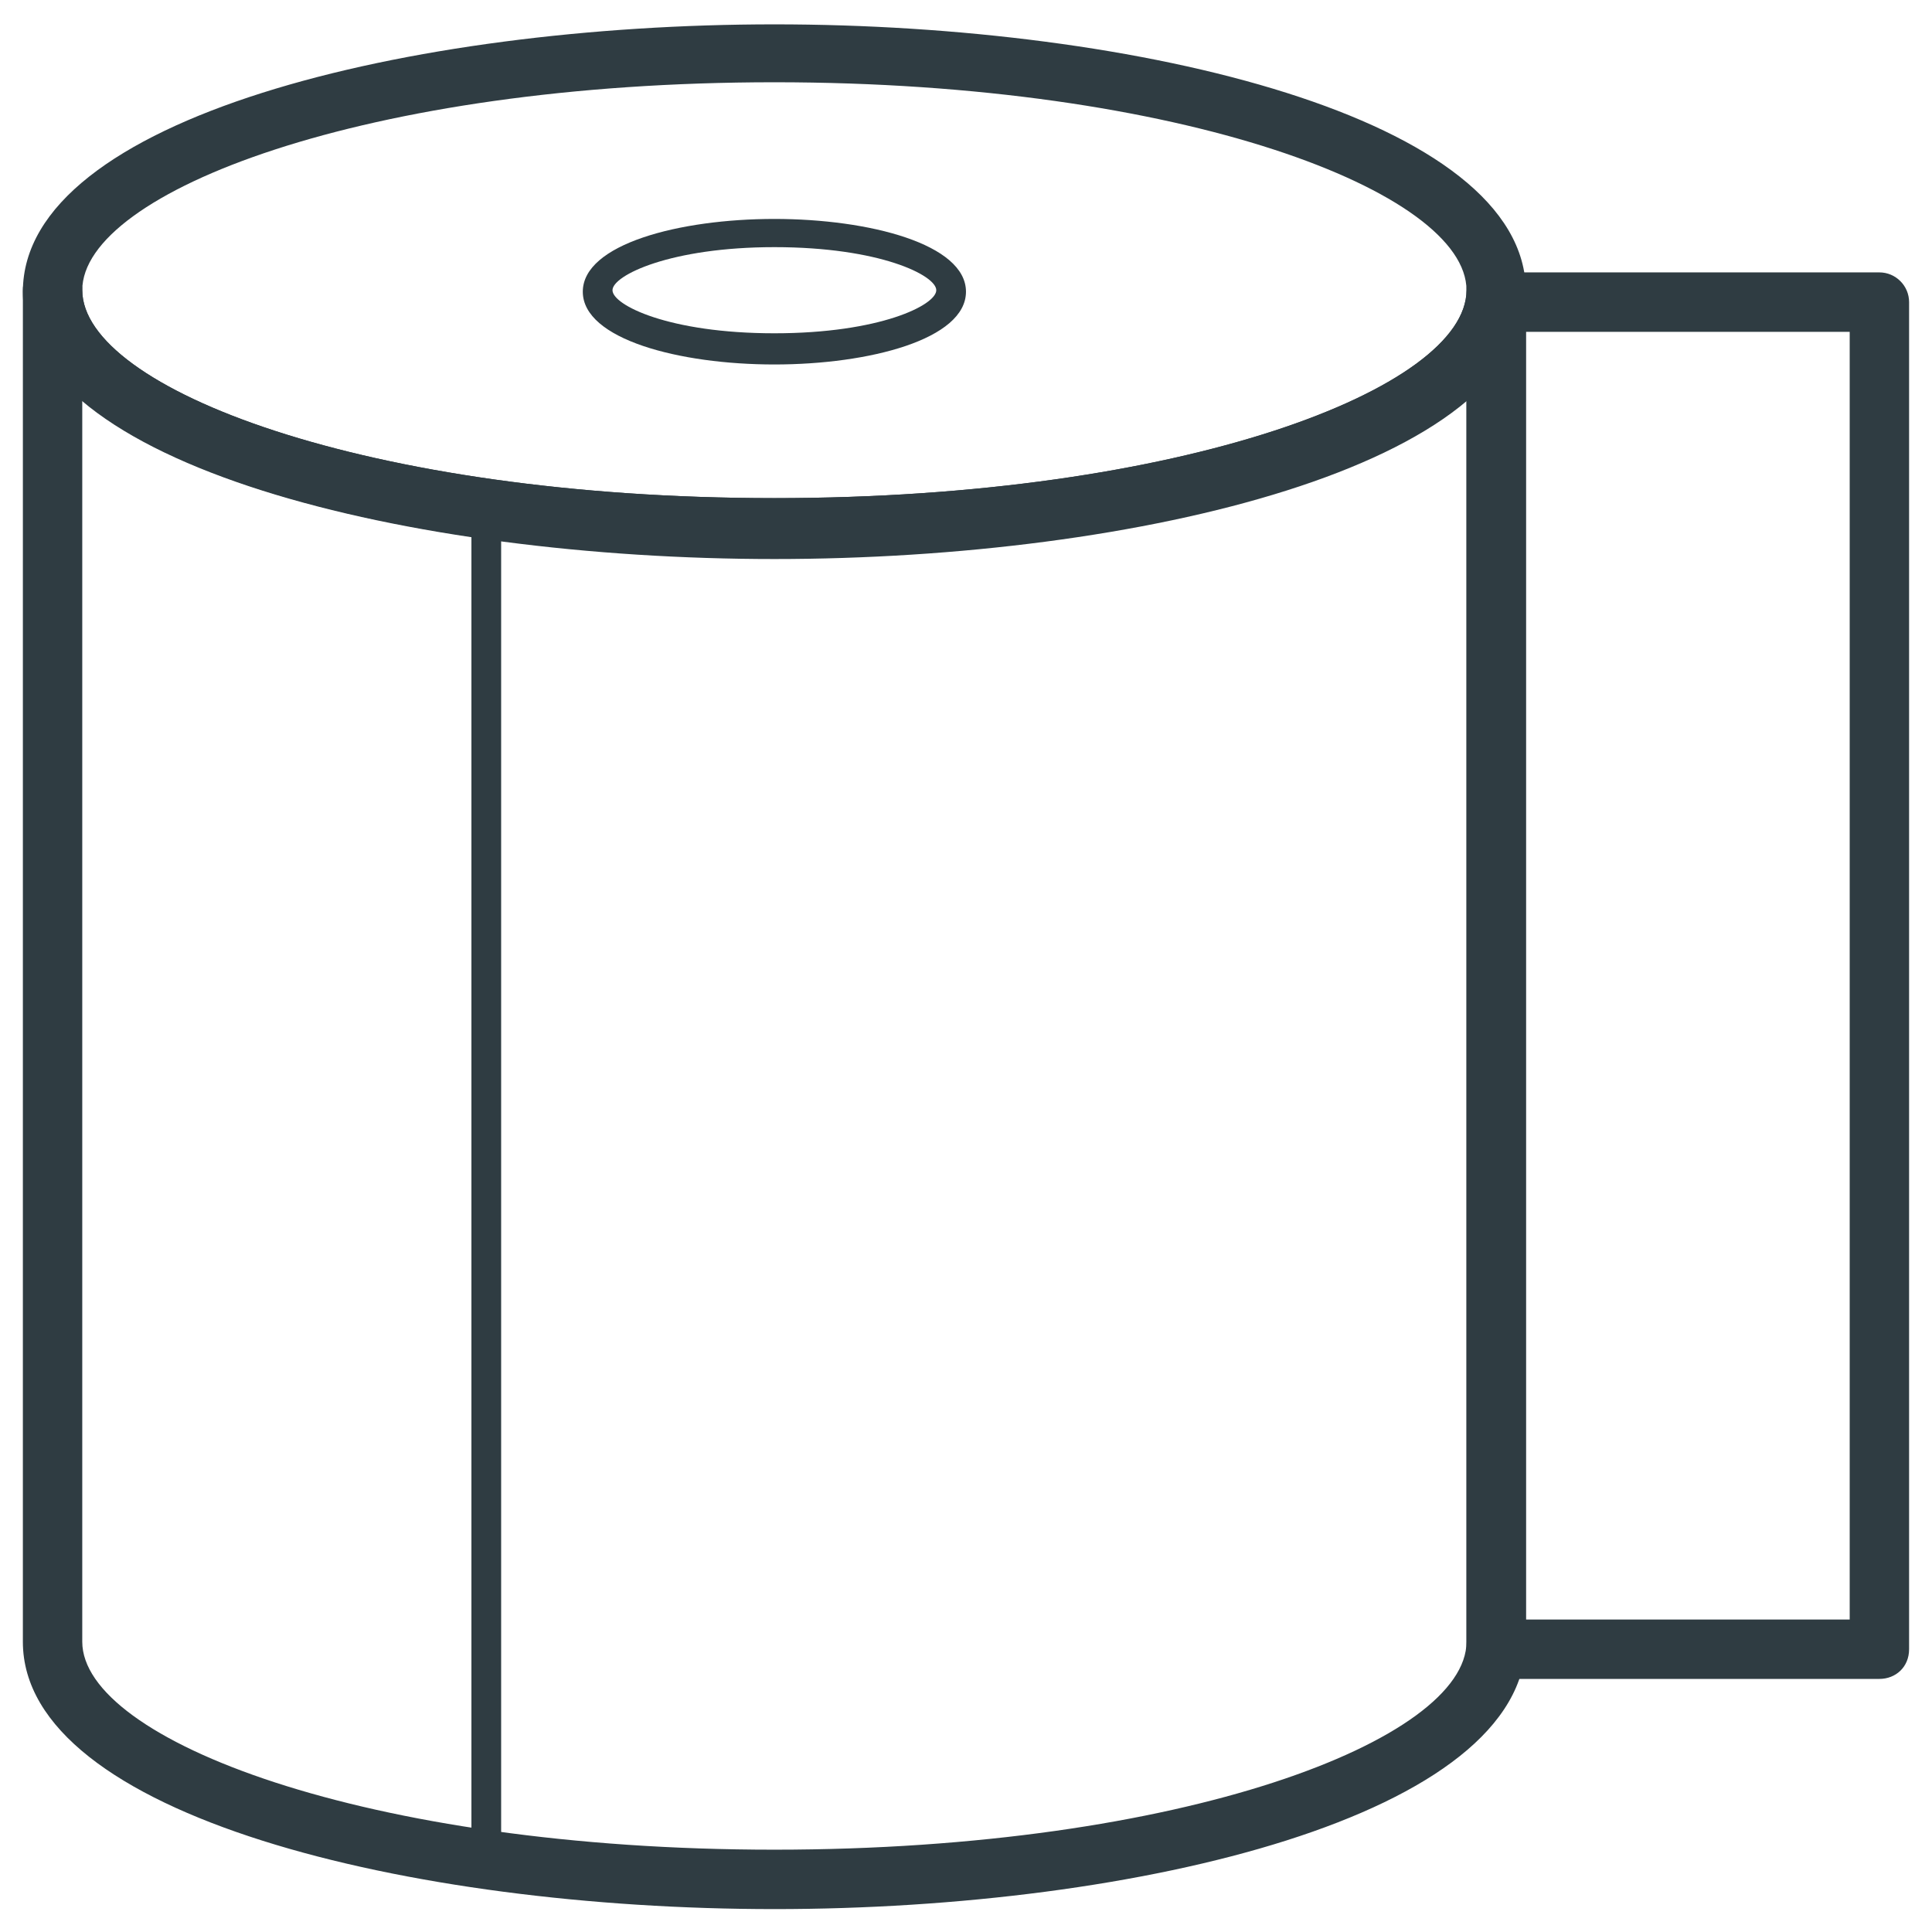 <?xml version="1.0" encoding="UTF-8"?>
<!-- Uploaded to: SVG Repo, www.svgrepo.com, Generator: SVG Repo Mixer Tools -->
<svg width="800px" height="800px" version="1.1" viewBox="144 144 512 512" xmlns="http://www.w3.org/2000/svg">
 <g fill="#2f3c42">
  <path d="m349.22 292.15c-96.434 0-199.16-24.797-199.16-70.848 0-46.051 102.73-70.848 199.16-70.848s199.16 24.797 199.16 70.848c0 46.051-102.73 70.848-199.16 70.848zm0-126.35c-108.24 0-183.42 29.125-183.42 55.105 0 25.977 75.18 55.105 183.42 55.105 108.24 0 183.42-29.125 183.42-55.105 0-25.977-75.176-55.105-183.42-55.105z"/>
  <path d="m349.22 649.93c-96.434 0-199.16-24.797-199.16-70.848l0.004-358.18c0-4.328 3.543-7.871 7.871-7.871s7.871 3.543 7.871 7.871c0 25.977 75.18 55.105 183.42 55.105 108.24 0 183.42-29.125 183.42-55.105 0-4.328 3.543-7.871 7.871-7.871s7.871 3.543 7.871 7.871v357.79c0.004 46.441-102.73 71.238-199.16 71.238zm-183.42-399.9v329.05c0 25.977 75.18 55.105 183.42 55.105 108.24 0 183.42-29.125 183.42-55.105v-329.05c-32.273 27.551-109.82 41.723-183.42 41.723-73.602 0.395-151.14-14.168-183.42-41.723z"/>
  <path d="m642.06 588.93h-101.55c-4.328 0-7.871-3.543-7.871-7.871l-0.004-357c0-4.328 3.543-7.871 7.871-7.871h101.55c4.328 0 7.871 3.543 7.871 7.871v357c0 4.723-3.539 7.871-7.871 7.871zm-93.676-15.742h85.805v-341.25h-85.805z"/>
  <path d="m349.22 240.59c-25.191 0-50.773-6.691-50.773-19.285s25.586-19.285 50.773-19.285c25.191 0 50.773 6.691 50.773 19.285 0.004 12.594-25.582 19.285-50.773 19.285zm0-31.094c-27.551 0-42.902 7.477-42.902 11.414s14.957 11.414 42.902 11.414c27.945 0 42.902-7.477 42.902-11.414s-14.957-11.414-42.902-11.414z"/>
  <path d="m272.87 640.88c-2.363 0-3.938-1.574-3.938-3.938v-358.18c0-2.363 1.574-3.938 3.938-3.938 2.363 0 3.938 1.574 3.938 3.938v357.79c-0.004 2.359-1.578 4.328-3.938 4.328z"/>
 </g>
</svg>